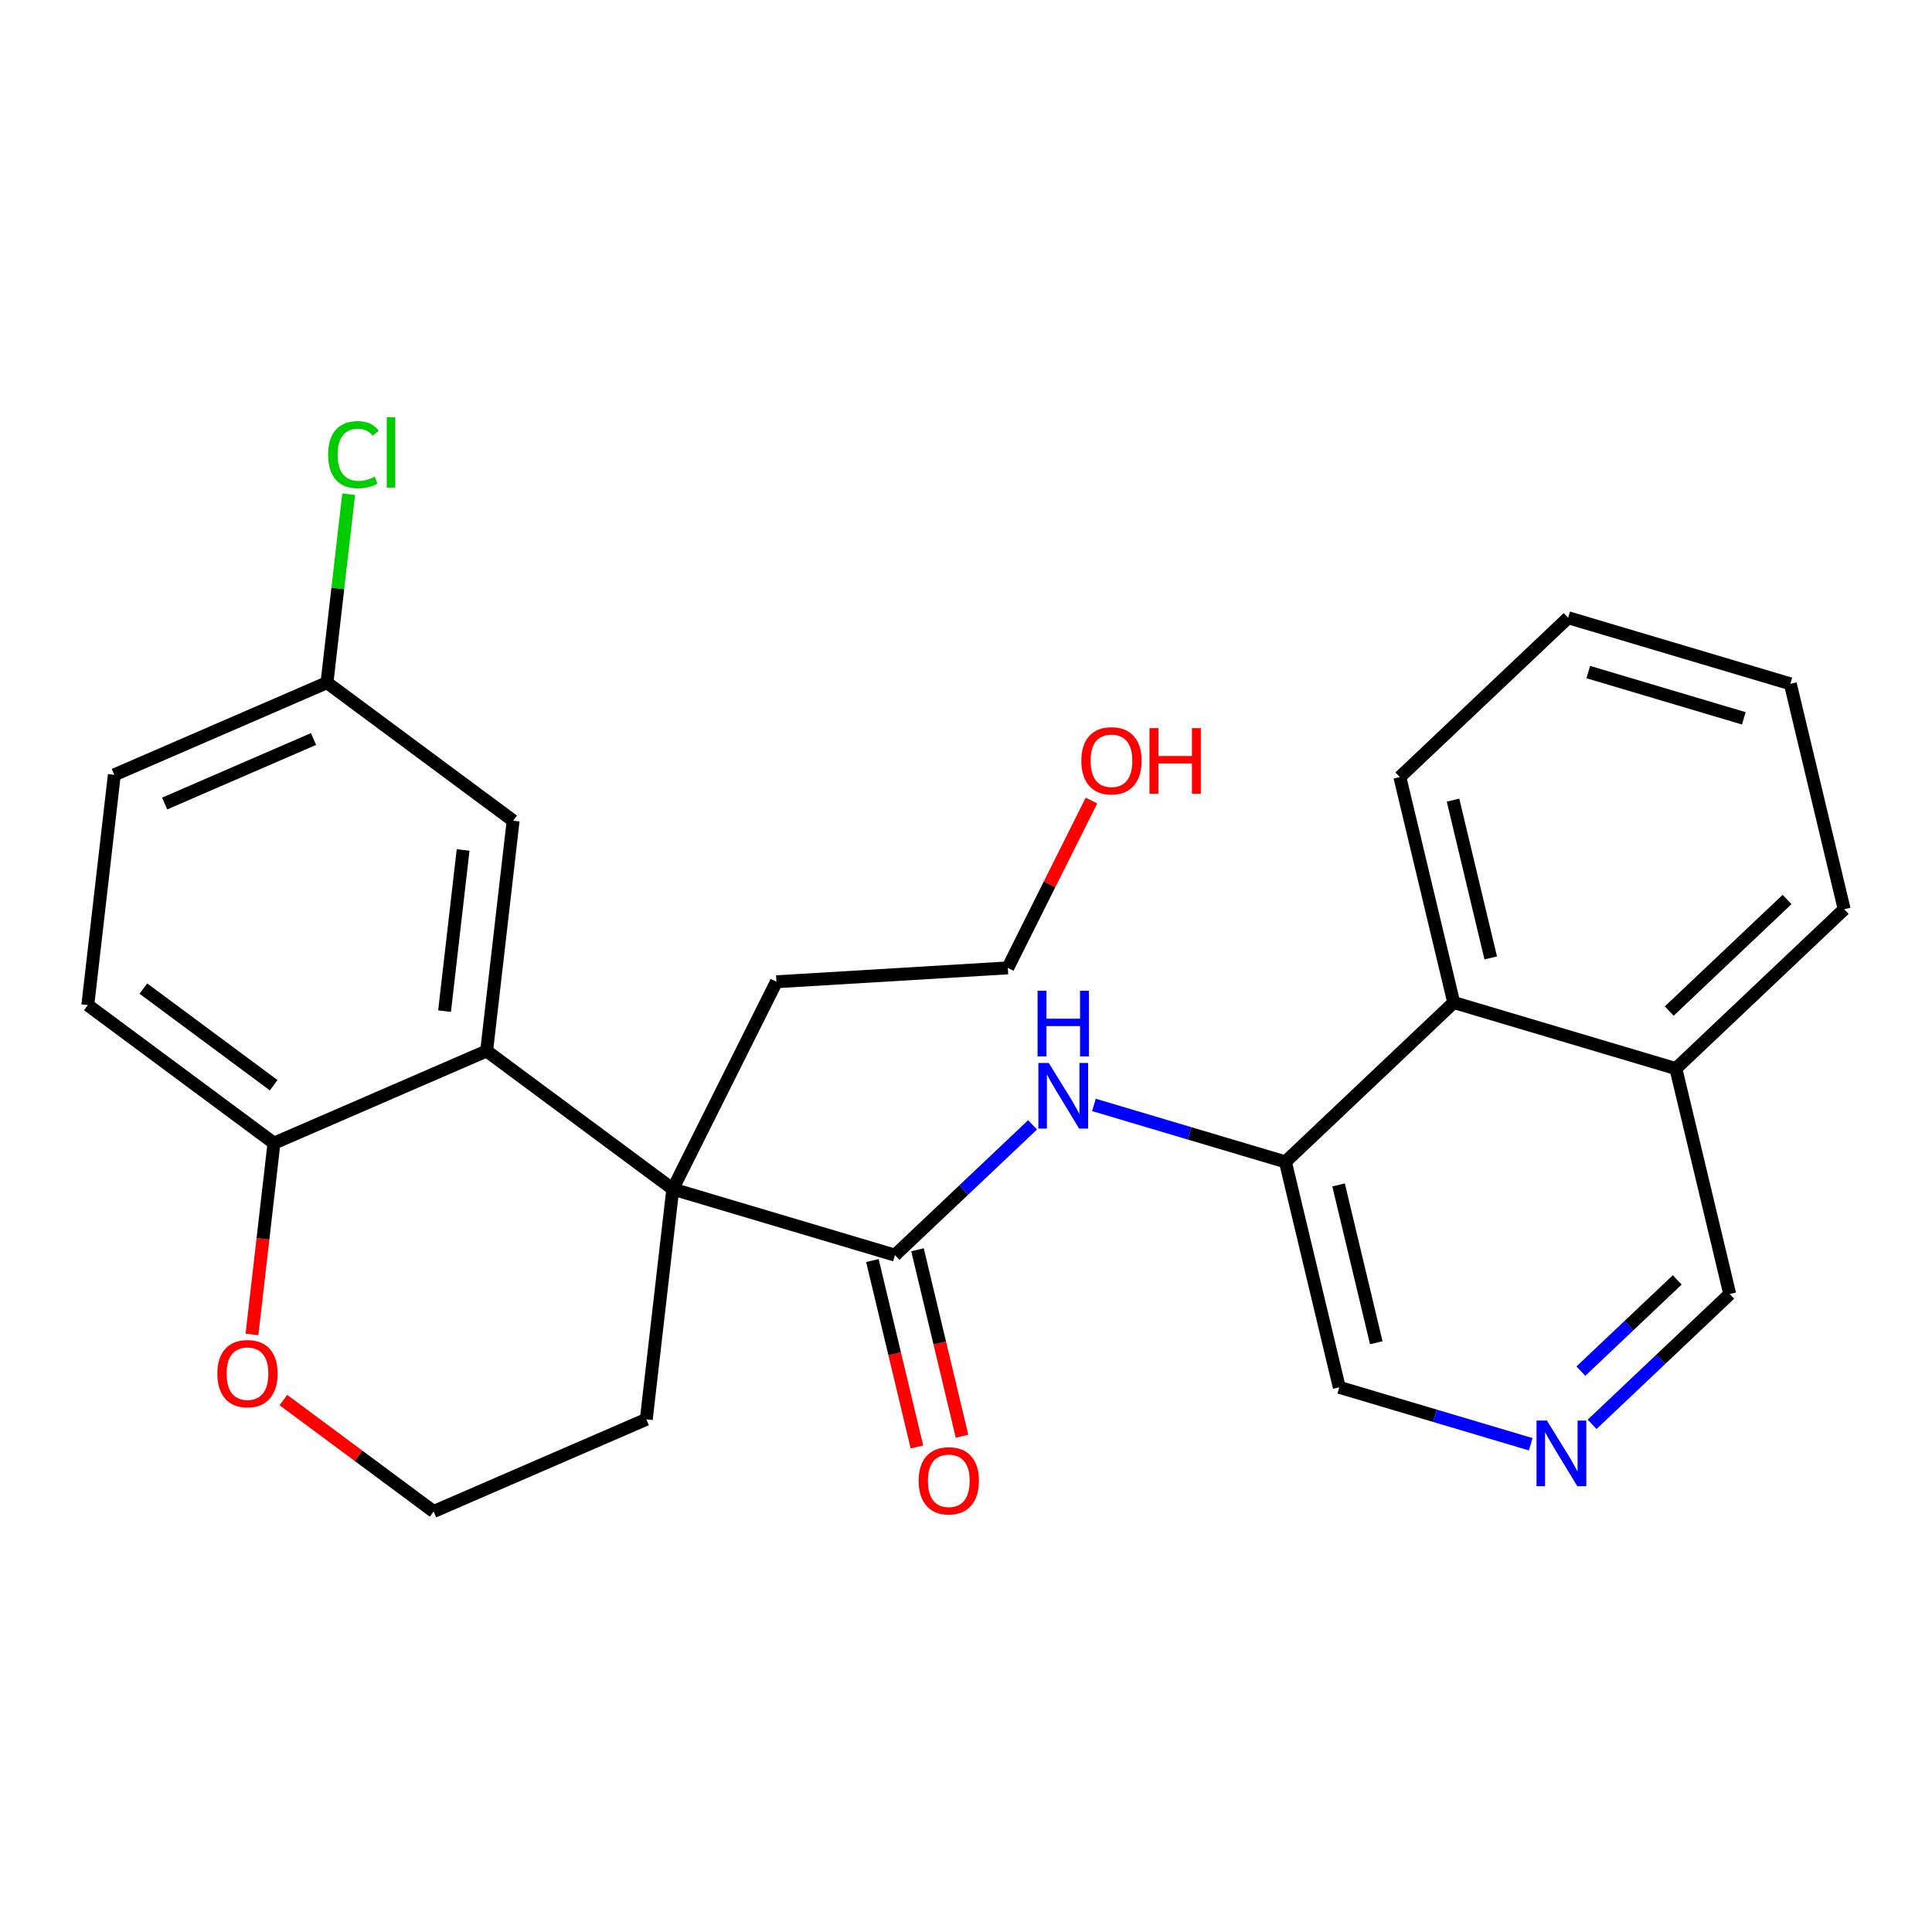 <?xml version='1.0' encoding='iso-8859-1'?>
<svg version='1.1' baseProfile='full'
              xmlns='http://www.w3.org/2000/svg'
                      xmlns:rdkit='http://www.rdkit.org/xml'
                      xmlns:xlink='http://www.w3.org/1999/xlink'
                  xml:space='preserve'
width='300px' height='300px' viewBox='0 0 300 300'>
<!-- END OF HEADER -->
<rect style='opacity:1.0;fill:#FFFFFF;stroke:none' width='300' height='300' x='0' y='0'> </rect>
<rect style='opacity:1.0;fill:#FFFFFF;stroke:none' width='300' height='300' x='0' y='0'> </rect>
<path class='bond-0 atom-0 atom-1' d='M 149.383,223.014 L 145.926,208.538' style='fill:none;fill-rule:evenodd;stroke:#FF0000;stroke-width:2.0px;stroke-linecap:butt;stroke-linejoin:miter;stroke-opacity:1' />
<path class='bond-0 atom-0 atom-1' d='M 145.926,208.538 L 142.468,194.062' style='fill:none;fill-rule:evenodd;stroke:#000000;stroke-width:2.0px;stroke-linecap:butt;stroke-linejoin:miter;stroke-opacity:1' />
<path class='bond-0 atom-0 atom-1' d='M 142.382,224.686 L 138.924,210.21' style='fill:none;fill-rule:evenodd;stroke:#FF0000;stroke-width:2.0px;stroke-linecap:butt;stroke-linejoin:miter;stroke-opacity:1' />
<path class='bond-0 atom-0 atom-1' d='M 138.924,210.21 L 135.467,195.735' style='fill:none;fill-rule:evenodd;stroke:#000000;stroke-width:2.0px;stroke-linecap:butt;stroke-linejoin:miter;stroke-opacity:1' />
<path class='bond-1 atom-1 atom-2' d='M 138.967,194.898 L 149.652,184.782' style='fill:none;fill-rule:evenodd;stroke:#000000;stroke-width:2.0px;stroke-linecap:butt;stroke-linejoin:miter;stroke-opacity:1' />
<path class='bond-1 atom-1 atom-2' d='M 149.652,184.782 L 160.337,174.666' style='fill:none;fill-rule:evenodd;stroke:#0000FF;stroke-width:2.0px;stroke-linecap:butt;stroke-linejoin:miter;stroke-opacity:1' />
<path class='bond-12 atom-1 atom-13' d='M 138.967,194.898 L 104.471,184.637' style='fill:none;fill-rule:evenodd;stroke:#000000;stroke-width:2.0px;stroke-linecap:butt;stroke-linejoin:miter;stroke-opacity:1' />
<path class='bond-2 atom-2 atom-3' d='M 169.867,171.572 L 184.732,175.993' style='fill:none;fill-rule:evenodd;stroke:#0000FF;stroke-width:2.0px;stroke-linecap:butt;stroke-linejoin:miter;stroke-opacity:1' />
<path class='bond-2 atom-2 atom-3' d='M 184.732,175.993 L 199.598,180.415' style='fill:none;fill-rule:evenodd;stroke:#000000;stroke-width:2.0px;stroke-linecap:butt;stroke-linejoin:miter;stroke-opacity:1' />
<path class='bond-3 atom-3 atom-4' d='M 199.598,180.415 L 207.96,215.421' style='fill:none;fill-rule:evenodd;stroke:#000000;stroke-width:2.0px;stroke-linecap:butt;stroke-linejoin:miter;stroke-opacity:1' />
<path class='bond-3 atom-3 atom-4' d='M 207.853,183.994 L 213.707,208.498' style='fill:none;fill-rule:evenodd;stroke:#000000;stroke-width:2.0px;stroke-linecap:butt;stroke-linejoin:miter;stroke-opacity:1' />
<path class='bond-26 atom-12 atom-3' d='M 225.733,155.671 L 199.598,180.415' style='fill:none;fill-rule:evenodd;stroke:#000000;stroke-width:2.0px;stroke-linecap:butt;stroke-linejoin:miter;stroke-opacity:1' />
<path class='bond-4 atom-4 atom-5' d='M 207.96,215.421 L 222.826,219.843' style='fill:none;fill-rule:evenodd;stroke:#000000;stroke-width:2.0px;stroke-linecap:butt;stroke-linejoin:miter;stroke-opacity:1' />
<path class='bond-4 atom-4 atom-5' d='M 222.826,219.843 L 237.691,224.264' style='fill:none;fill-rule:evenodd;stroke:#0000FF;stroke-width:2.0px;stroke-linecap:butt;stroke-linejoin:miter;stroke-opacity:1' />
<path class='bond-5 atom-5 atom-6' d='M 247.221,221.17 L 257.906,211.054' style='fill:none;fill-rule:evenodd;stroke:#0000FF;stroke-width:2.0px;stroke-linecap:butt;stroke-linejoin:miter;stroke-opacity:1' />
<path class='bond-5 atom-5 atom-6' d='M 257.906,211.054 L 268.591,200.938' style='fill:none;fill-rule:evenodd;stroke:#000000;stroke-width:2.0px;stroke-linecap:butt;stroke-linejoin:miter;stroke-opacity:1' />
<path class='bond-5 atom-5 atom-6' d='M 245.478,212.908 L 252.957,205.827' style='fill:none;fill-rule:evenodd;stroke:#0000FF;stroke-width:2.0px;stroke-linecap:butt;stroke-linejoin:miter;stroke-opacity:1' />
<path class='bond-5 atom-5 atom-6' d='M 252.957,205.827 L 260.437,198.746' style='fill:none;fill-rule:evenodd;stroke:#000000;stroke-width:2.0px;stroke-linecap:butt;stroke-linejoin:miter;stroke-opacity:1' />
<path class='bond-6 atom-6 atom-7' d='M 268.591,200.938 L 260.229,165.932' style='fill:none;fill-rule:evenodd;stroke:#000000;stroke-width:2.0px;stroke-linecap:butt;stroke-linejoin:miter;stroke-opacity:1' />
<path class='bond-7 atom-7 atom-8' d='M 260.229,165.932 L 286.364,141.188' style='fill:none;fill-rule:evenodd;stroke:#000000;stroke-width:2.0px;stroke-linecap:butt;stroke-linejoin:miter;stroke-opacity:1' />
<path class='bond-7 atom-7 atom-8' d='M 259.2,156.994 L 277.495,139.673' style='fill:none;fill-rule:evenodd;stroke:#000000;stroke-width:2.0px;stroke-linecap:butt;stroke-linejoin:miter;stroke-opacity:1' />
<path class='bond-28 atom-12 atom-7' d='M 225.733,155.671 L 260.229,165.932' style='fill:none;fill-rule:evenodd;stroke:#000000;stroke-width:2.0px;stroke-linecap:butt;stroke-linejoin:miter;stroke-opacity:1' />
<path class='bond-8 atom-8 atom-9' d='M 286.364,141.188 L 278.002,106.183' style='fill:none;fill-rule:evenodd;stroke:#000000;stroke-width:2.0px;stroke-linecap:butt;stroke-linejoin:miter;stroke-opacity:1' />
<path class='bond-9 atom-9 atom-10' d='M 278.002,106.183 L 243.505,95.922' style='fill:none;fill-rule:evenodd;stroke:#000000;stroke-width:2.0px;stroke-linecap:butt;stroke-linejoin:miter;stroke-opacity:1' />
<path class='bond-9 atom-9 atom-10' d='M 270.775,111.543 L 246.628,104.36' style='fill:none;fill-rule:evenodd;stroke:#000000;stroke-width:2.0px;stroke-linecap:butt;stroke-linejoin:miter;stroke-opacity:1' />
<path class='bond-10 atom-10 atom-11' d='M 243.505,95.922 L 217.371,120.666' style='fill:none;fill-rule:evenodd;stroke:#000000;stroke-width:2.0px;stroke-linecap:butt;stroke-linejoin:miter;stroke-opacity:1' />
<path class='bond-11 atom-11 atom-12' d='M 217.371,120.666 L 225.733,155.671' style='fill:none;fill-rule:evenodd;stroke:#000000;stroke-width:2.0px;stroke-linecap:butt;stroke-linejoin:miter;stroke-opacity:1' />
<path class='bond-11 atom-11 atom-12' d='M 225.626,124.244 L 231.479,148.748' style='fill:none;fill-rule:evenodd;stroke:#000000;stroke-width:2.0px;stroke-linecap:butt;stroke-linejoin:miter;stroke-opacity:1' />
<path class='bond-13 atom-13 atom-14' d='M 104.471,184.637 L 120.566,152.447' style='fill:none;fill-rule:evenodd;stroke:#000000;stroke-width:2.0px;stroke-linecap:butt;stroke-linejoin:miter;stroke-opacity:1' />
<path class='bond-16 atom-13 atom-17' d='M 104.471,184.637 L 100.356,220.391' style='fill:none;fill-rule:evenodd;stroke:#000000;stroke-width:2.0px;stroke-linecap:butt;stroke-linejoin:miter;stroke-opacity:1' />
<path class='bond-27 atom-26 atom-13' d='M 75.564,163.196 L 104.471,184.637' style='fill:none;fill-rule:evenodd;stroke:#000000;stroke-width:2.0px;stroke-linecap:butt;stroke-linejoin:miter;stroke-opacity:1' />
<path class='bond-14 atom-14 atom-15' d='M 120.566,152.447 L 156.492,150.291' style='fill:none;fill-rule:evenodd;stroke:#000000;stroke-width:2.0px;stroke-linecap:butt;stroke-linejoin:miter;stroke-opacity:1' />
<path class='bond-15 atom-15 atom-16' d='M 156.492,150.291 L 162.986,137.301' style='fill:none;fill-rule:evenodd;stroke:#000000;stroke-width:2.0px;stroke-linecap:butt;stroke-linejoin:miter;stroke-opacity:1' />
<path class='bond-15 atom-15 atom-16' d='M 162.986,137.301 L 169.481,124.312' style='fill:none;fill-rule:evenodd;stroke:#FF0000;stroke-width:2.0px;stroke-linecap:butt;stroke-linejoin:miter;stroke-opacity:1' />
<path class='bond-17 atom-17 atom-18' d='M 100.356,220.391 L 67.334,234.705' style='fill:none;fill-rule:evenodd;stroke:#000000;stroke-width:2.0px;stroke-linecap:butt;stroke-linejoin:miter;stroke-opacity:1' />
<path class='bond-18 atom-18 atom-19' d='M 67.334,234.705 L 55.67,226.053' style='fill:none;fill-rule:evenodd;stroke:#000000;stroke-width:2.0px;stroke-linecap:butt;stroke-linejoin:miter;stroke-opacity:1' />
<path class='bond-18 atom-18 atom-19' d='M 55.67,226.053 L 44.006,217.402' style='fill:none;fill-rule:evenodd;stroke:#FF0000;stroke-width:2.0px;stroke-linecap:butt;stroke-linejoin:miter;stroke-opacity:1' />
<path class='bond-19 atom-19 atom-20' d='M 39.124,207.21 L 40.834,192.36' style='fill:none;fill-rule:evenodd;stroke:#FF0000;stroke-width:2.0px;stroke-linecap:butt;stroke-linejoin:miter;stroke-opacity:1' />
<path class='bond-19 atom-19 atom-20' d='M 40.834,192.36 L 42.543,177.51' style='fill:none;fill-rule:evenodd;stroke:#000000;stroke-width:2.0px;stroke-linecap:butt;stroke-linejoin:miter;stroke-opacity:1' />
<path class='bond-20 atom-20 atom-21' d='M 42.543,177.51 L 13.636,156.069' style='fill:none;fill-rule:evenodd;stroke:#000000;stroke-width:2.0px;stroke-linecap:butt;stroke-linejoin:miter;stroke-opacity:1' />
<path class='bond-20 atom-20 atom-21' d='M 42.495,168.512 L 22.261,153.504' style='fill:none;fill-rule:evenodd;stroke:#000000;stroke-width:2.0px;stroke-linecap:butt;stroke-linejoin:miter;stroke-opacity:1' />
<path class='bond-29 atom-26 atom-20' d='M 75.564,163.196 L 42.543,177.51' style='fill:none;fill-rule:evenodd;stroke:#000000;stroke-width:2.0px;stroke-linecap:butt;stroke-linejoin:miter;stroke-opacity:1' />
<path class='bond-21 atom-21 atom-22' d='M 13.636,156.069 L 17.751,120.315' style='fill:none;fill-rule:evenodd;stroke:#000000;stroke-width:2.0px;stroke-linecap:butt;stroke-linejoin:miter;stroke-opacity:1' />
<path class='bond-22 atom-22 atom-23' d='M 17.751,120.315 L 50.773,106.002' style='fill:none;fill-rule:evenodd;stroke:#000000;stroke-width:2.0px;stroke-linecap:butt;stroke-linejoin:miter;stroke-opacity:1' />
<path class='bond-22 atom-22 atom-23' d='M 25.567,124.772 L 48.682,114.753' style='fill:none;fill-rule:evenodd;stroke:#000000;stroke-width:2.0px;stroke-linecap:butt;stroke-linejoin:miter;stroke-opacity:1' />
<path class='bond-23 atom-23 atom-24' d='M 50.773,106.002 L 52.457,91.371' style='fill:none;fill-rule:evenodd;stroke:#000000;stroke-width:2.0px;stroke-linecap:butt;stroke-linejoin:miter;stroke-opacity:1' />
<path class='bond-23 atom-23 atom-24' d='M 52.457,91.371 L 54.141,76.74' style='fill:none;fill-rule:evenodd;stroke:#00CC00;stroke-width:2.0px;stroke-linecap:butt;stroke-linejoin:miter;stroke-opacity:1' />
<path class='bond-24 atom-23 atom-25' d='M 50.773,106.002 L 79.679,127.442' style='fill:none;fill-rule:evenodd;stroke:#000000;stroke-width:2.0px;stroke-linecap:butt;stroke-linejoin:miter;stroke-opacity:1' />
<path class='bond-25 atom-25 atom-26' d='M 79.679,127.442 L 75.564,163.196' style='fill:none;fill-rule:evenodd;stroke:#000000;stroke-width:2.0px;stroke-linecap:butt;stroke-linejoin:miter;stroke-opacity:1' />
<path class='bond-25 atom-25 atom-26' d='M 71.911,131.982 L 69.031,157.01' style='fill:none;fill-rule:evenodd;stroke:#000000;stroke-width:2.0px;stroke-linecap:butt;stroke-linejoin:miter;stroke-opacity:1' />
<path  class='atom-0' d='M 142.65 229.932
Q 142.65 227.485, 143.859 226.118
Q 145.069 224.75, 147.329 224.75
Q 149.589 224.75, 150.798 226.118
Q 152.008 227.485, 152.008 229.932
Q 152.008 232.409, 150.784 233.819
Q 149.56 235.216, 147.329 235.216
Q 145.083 235.216, 143.859 233.819
Q 142.65 232.423, 142.65 229.932
M 147.329 234.064
Q 148.884 234.064, 149.719 233.028
Q 150.568 231.977, 150.568 229.932
Q 150.568 227.931, 149.719 226.924
Q 148.884 225.902, 147.329 225.902
Q 145.774 225.902, 144.925 226.909
Q 144.09 227.917, 144.09 229.932
Q 144.09 231.991, 144.925 233.028
Q 145.774 234.064, 147.329 234.064
' fill='#FF0000'/>
<path  class='atom-2' d='M 162.849 165.058
L 166.189 170.457
Q 166.52 170.989, 167.052 171.954
Q 167.585 172.918, 167.614 172.976
L 167.614 165.058
L 168.967 165.058
L 168.967 175.25
L 167.571 175.25
L 163.986 169.348
Q 163.569 168.657, 163.122 167.865
Q 162.69 167.073, 162.561 166.829
L 162.561 175.25
L 161.236 175.25
L 161.236 165.058
L 162.849 165.058
' fill='#0000FF'/>
<path  class='atom-2' d='M 161.114 153.846
L 162.496 153.846
L 162.496 158.18
L 167.707 158.18
L 167.707 153.846
L 169.089 153.846
L 169.089 164.039
L 167.707 164.039
L 167.707 159.331
L 162.496 159.331
L 162.496 164.039
L 161.114 164.039
L 161.114 153.846
' fill='#0000FF'/>
<path  class='atom-5' d='M 240.203 220.586
L 243.543 225.984
Q 243.874 226.517, 244.407 227.481
Q 244.94 228.446, 244.968 228.503
L 244.968 220.586
L 246.322 220.586
L 246.322 230.778
L 244.925 230.778
L 241.341 224.876
Q 240.923 224.185, 240.477 223.393
Q 240.045 222.601, 239.915 222.356
L 239.915 230.778
L 238.591 230.778
L 238.591 220.586
L 240.203 220.586
' fill='#0000FF'/>
<path  class='atom-16' d='M 167.909 118.129
Q 167.909 115.682, 169.118 114.314
Q 170.327 112.946, 172.587 112.946
Q 174.847 112.946, 176.057 114.314
Q 177.266 115.682, 177.266 118.129
Q 177.266 120.605, 176.042 122.016
Q 174.819 123.412, 172.587 123.412
Q 170.341 123.412, 169.118 122.016
Q 167.909 120.619, 167.909 118.129
M 172.587 122.261
Q 174.142 122.261, 174.977 121.224
Q 175.826 120.173, 175.826 118.129
Q 175.826 116.128, 174.977 115.12
Q 174.142 114.098, 172.587 114.098
Q 171.032 114.098, 170.183 115.106
Q 169.348 116.114, 169.348 118.129
Q 169.348 120.188, 170.183 121.224
Q 171.032 122.261, 172.587 122.261
' fill='#FF0000'/>
<path  class='atom-16' d='M 178.49 113.062
L 179.872 113.062
L 179.872 117.395
L 185.083 117.395
L 185.083 113.062
L 186.465 113.062
L 186.465 123.254
L 185.083 123.254
L 185.083 118.546
L 179.872 118.546
L 179.872 123.254
L 178.49 123.254
L 178.49 113.062
' fill='#FF0000'/>
<path  class='atom-19' d='M 33.749 213.293
Q 33.749 210.845, 34.958 209.478
Q 36.168 208.11, 38.428 208.11
Q 40.688 208.11, 41.897 209.478
Q 43.106 210.845, 43.106 213.293
Q 43.106 215.769, 41.883 217.18
Q 40.659 218.576, 38.428 218.576
Q 36.182 218.576, 34.958 217.18
Q 33.749 215.783, 33.749 213.293
M 38.428 217.424
Q 39.983 217.424, 40.818 216.388
Q 41.667 215.337, 41.667 213.293
Q 41.667 211.292, 40.818 210.284
Q 39.983 209.262, 38.428 209.262
Q 36.873 209.262, 36.024 210.27
Q 35.189 211.277, 35.189 213.293
Q 35.189 215.351, 36.024 216.388
Q 36.873 217.424, 38.428 217.424
' fill='#FF0000'/>
<path  class='atom-24' d='M 50.958 70.6
Q 50.958 68.067, 52.138 66.742
Q 53.333 65.403, 55.593 65.403
Q 57.695 65.403, 58.818 66.886
L 57.868 67.663
Q 57.047 66.584, 55.593 66.584
Q 54.053 66.584, 53.232 67.62
Q 52.426 68.642, 52.426 70.6
Q 52.426 72.616, 53.261 73.652
Q 54.111 74.689, 55.752 74.689
Q 56.874 74.689, 58.185 74.012
L 58.588 75.092
Q 58.055 75.437, 57.249 75.639
Q 56.443 75.84, 55.55 75.84
Q 53.333 75.84, 52.138 74.487
Q 50.958 73.134, 50.958 70.6
' fill='#00CC00'/>
<path  class='atom-24' d='M 60.056 64.784
L 61.38 64.784
L 61.38 75.711
L 60.056 75.711
L 60.056 64.784
' fill='#00CC00'/>
</svg>
